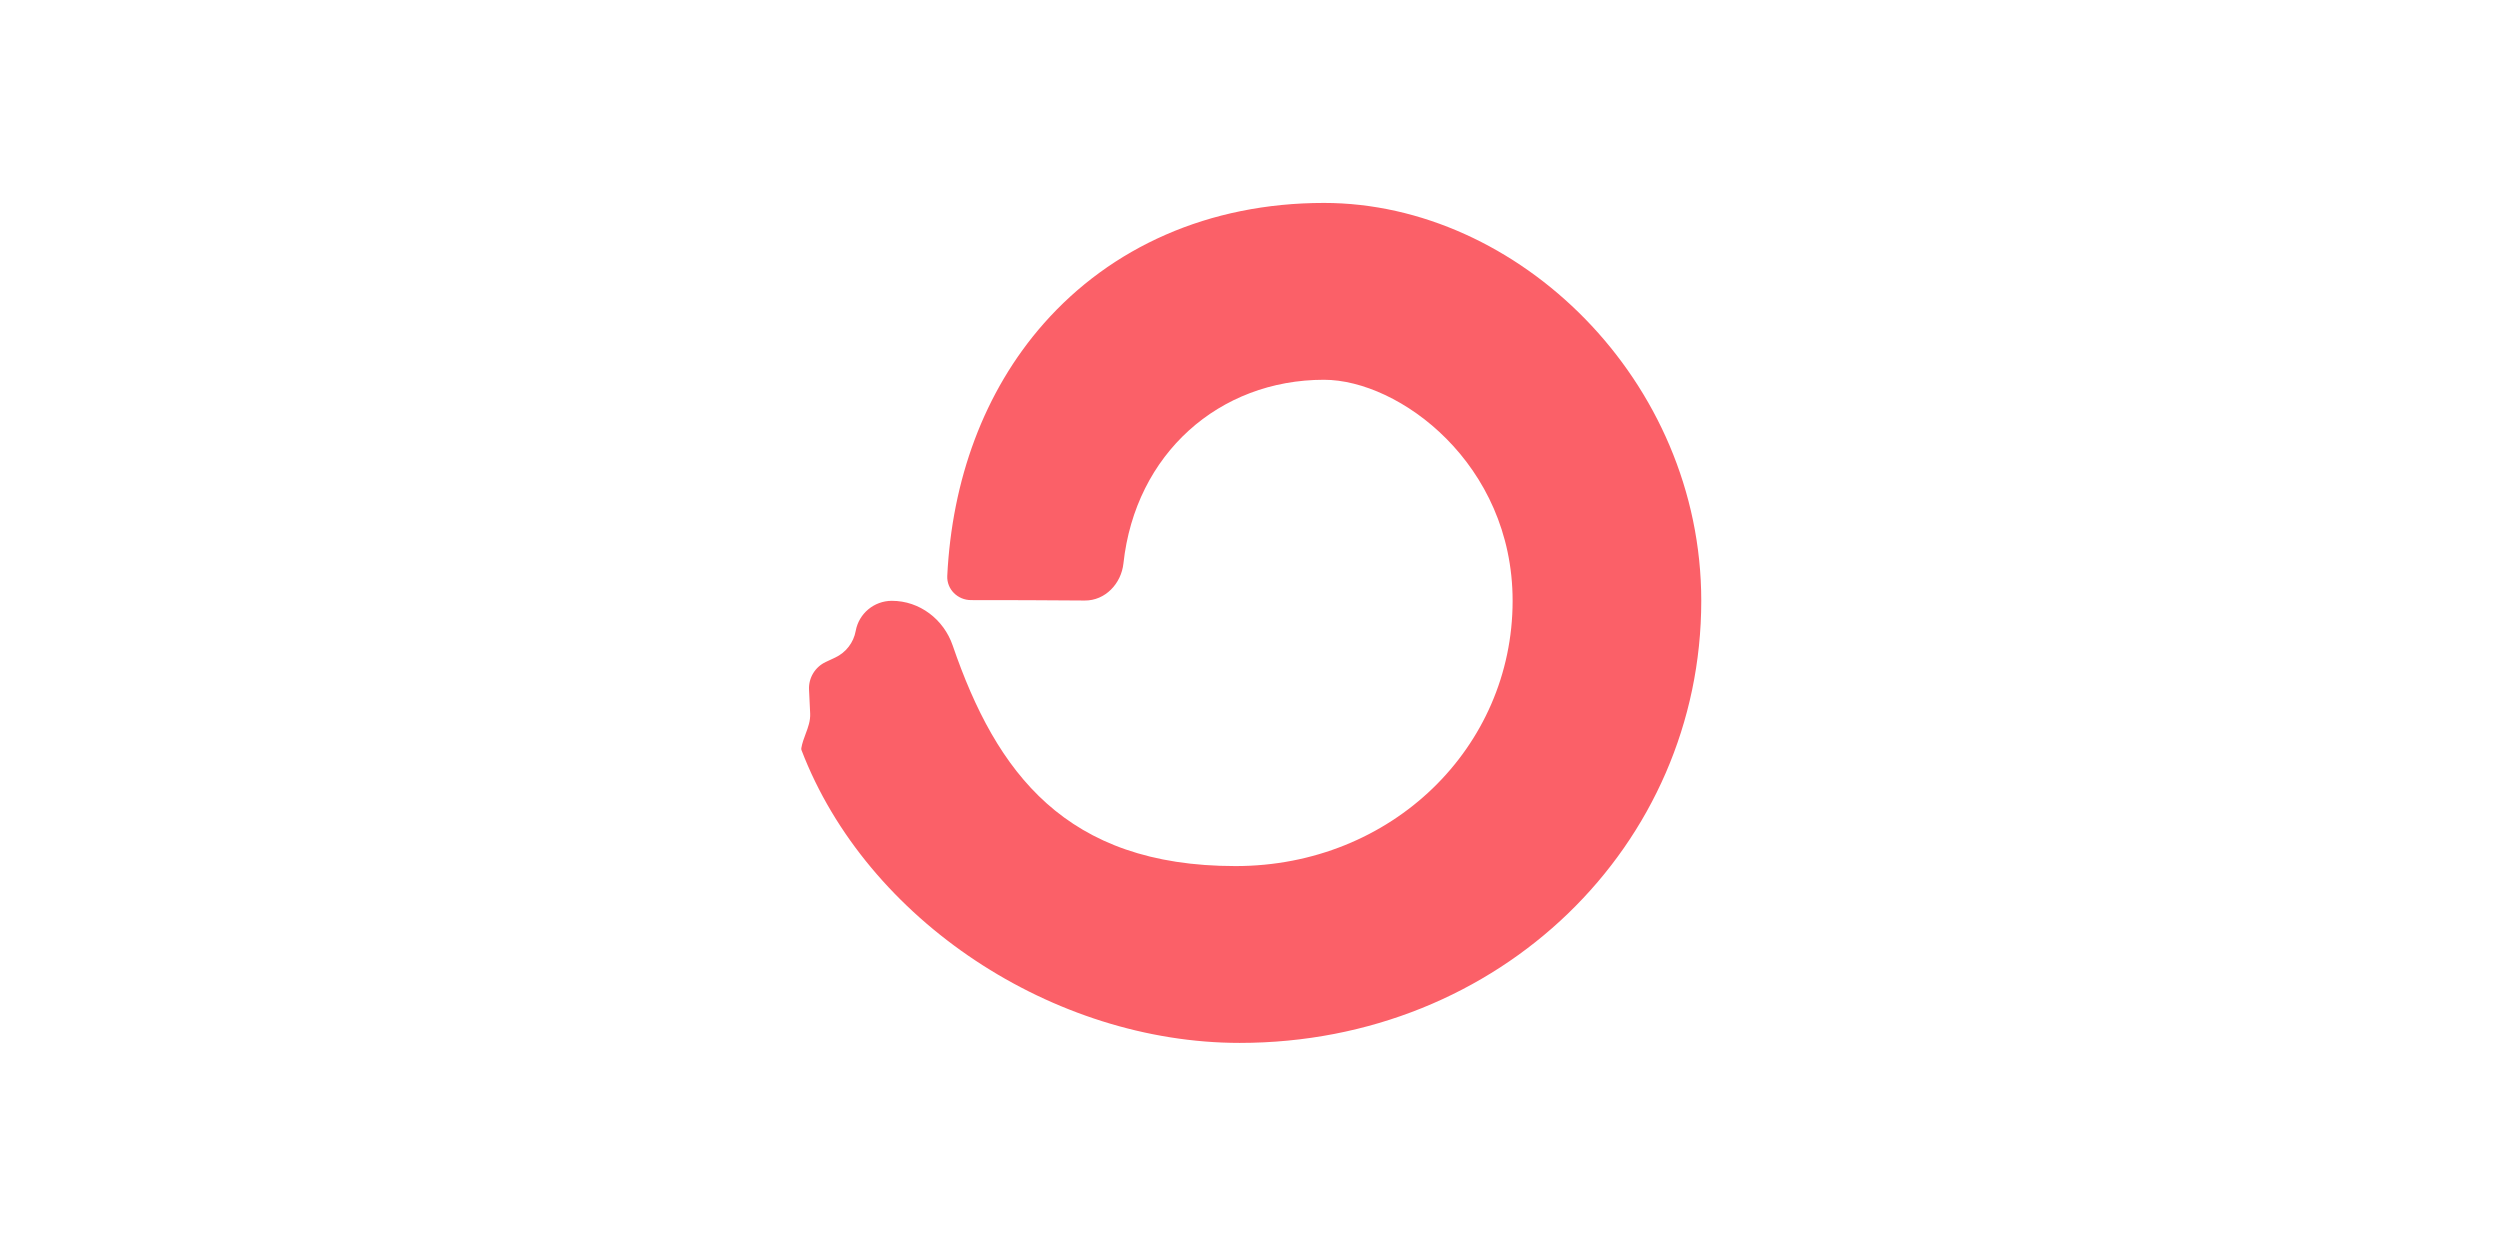 <?xml version="1.0" encoding="UTF-8" standalone="no"?>
<svg xmlns:dc="http://purl.org/dc/elements/1.1/" xmlns:cc="http://creativecommons.org/ns#" xmlns:rdf="http://www.w3.org/1999/02/22-rdf-syntax-ns#" xmlns:svg="http://www.w3.org/2000/svg" xmlns="http://www.w3.org/2000/svg" xmlns:sodipodi="http://sodipodi.sourceforge.net/DTD/sodipodi-0.dtd" xmlns:inkscape="http://www.inkscape.org/namespaces/inkscape" viewBox="0 0 1000 500" aria-labelledby="title" aria-describedby="desc" role="img" version="1.1" id="svg10" sodipodi:docname="converkit-banner.svg" inkscape:version="0.92.4 (5da689c313, 2019-01-14)" width="1000" height="500">
  <defs id="defs14"></defs>
  <title id="title2">Ticket</title>
  <desc id="desc4">A line styled icon from Orion Icon Library.</desc>
  <rect style="opacity:1;fill:#ffffff;fill-opacity:1;fill-rule:evenodd;stroke:none;stroke-width:1.999;stroke-linecap:square;stroke-linejoin:miter;stroke-miterlimit:10;stroke-dasharray:none;stroke-dashoffset:0;stroke-opacity:1;paint-order:normal" id="rect4658" width="1000" height="500" x="0" y="-5.9999998e-008" inkscape:export-xdpi="96" inkscape:export-ydpi="96"></rect>
  <g id="g4610" transform="matrix(7.378,0,0,7.378,137.942,-100.128)" style="stroke-width:0.136" inkscape:export-xdpi="96" inkscape:export-ydpi="96"></g>
  <path inkscape:connector-curvature="0" style="fill:#fb6068;stroke-width:2;fill-opacity:1" d="m 494.212,346.429 c 62.514,0 110.834,-47.503 110.834,-106.101 0,-54.898 -45.395,-88.418 -75.462,-88.418 -41.883,0 -75.451,29.574 -80.213,73.471 -0.878,8.099 -7.299,14.888 -15.445,14.829 -13.489,-0.097 -33.066,-0.212 -45.48,-0.17 -5.367,0.019 -9.804,-4.335 -9.541,-9.695 1.87,-38.059 14.519,-73.645 38.643,-100.98 26.801,-30.366 65.829,-48.19 112.035,-48.19 77.633,0 150.921,70.949 150.921,159.153 0,97.664 -80.453,176.836 -184.641,176.836 -74.304,0 -149.14,-48.841 -175.268,-117.123 -0.097,-0.253 -0.113,-0.517 -0.065,-0.792 0.347,-2.021 1.039,-3.866 1.719,-5.685 0.99,-2.642 1.956,-5.225 1.815,-8.202 l -0.452,-9.511 c -0.223,-4.692 2.413,-9.055 6.677,-11.052 l 3.777,-1.769 c 4.307,-2.016 7.368,-5.988 8.215,-10.657 1.266,-6.975 7.354,-12.046 14.461,-12.046 11.093,0 20.737,7.382 24.337,17.875 17.445,50.845 45.174,88.227 113.131,88.227 z" id="path2" inkscape:export-xdpi="133.33334" inkscape:export-ydpi="133.33334"></path>
</svg>
